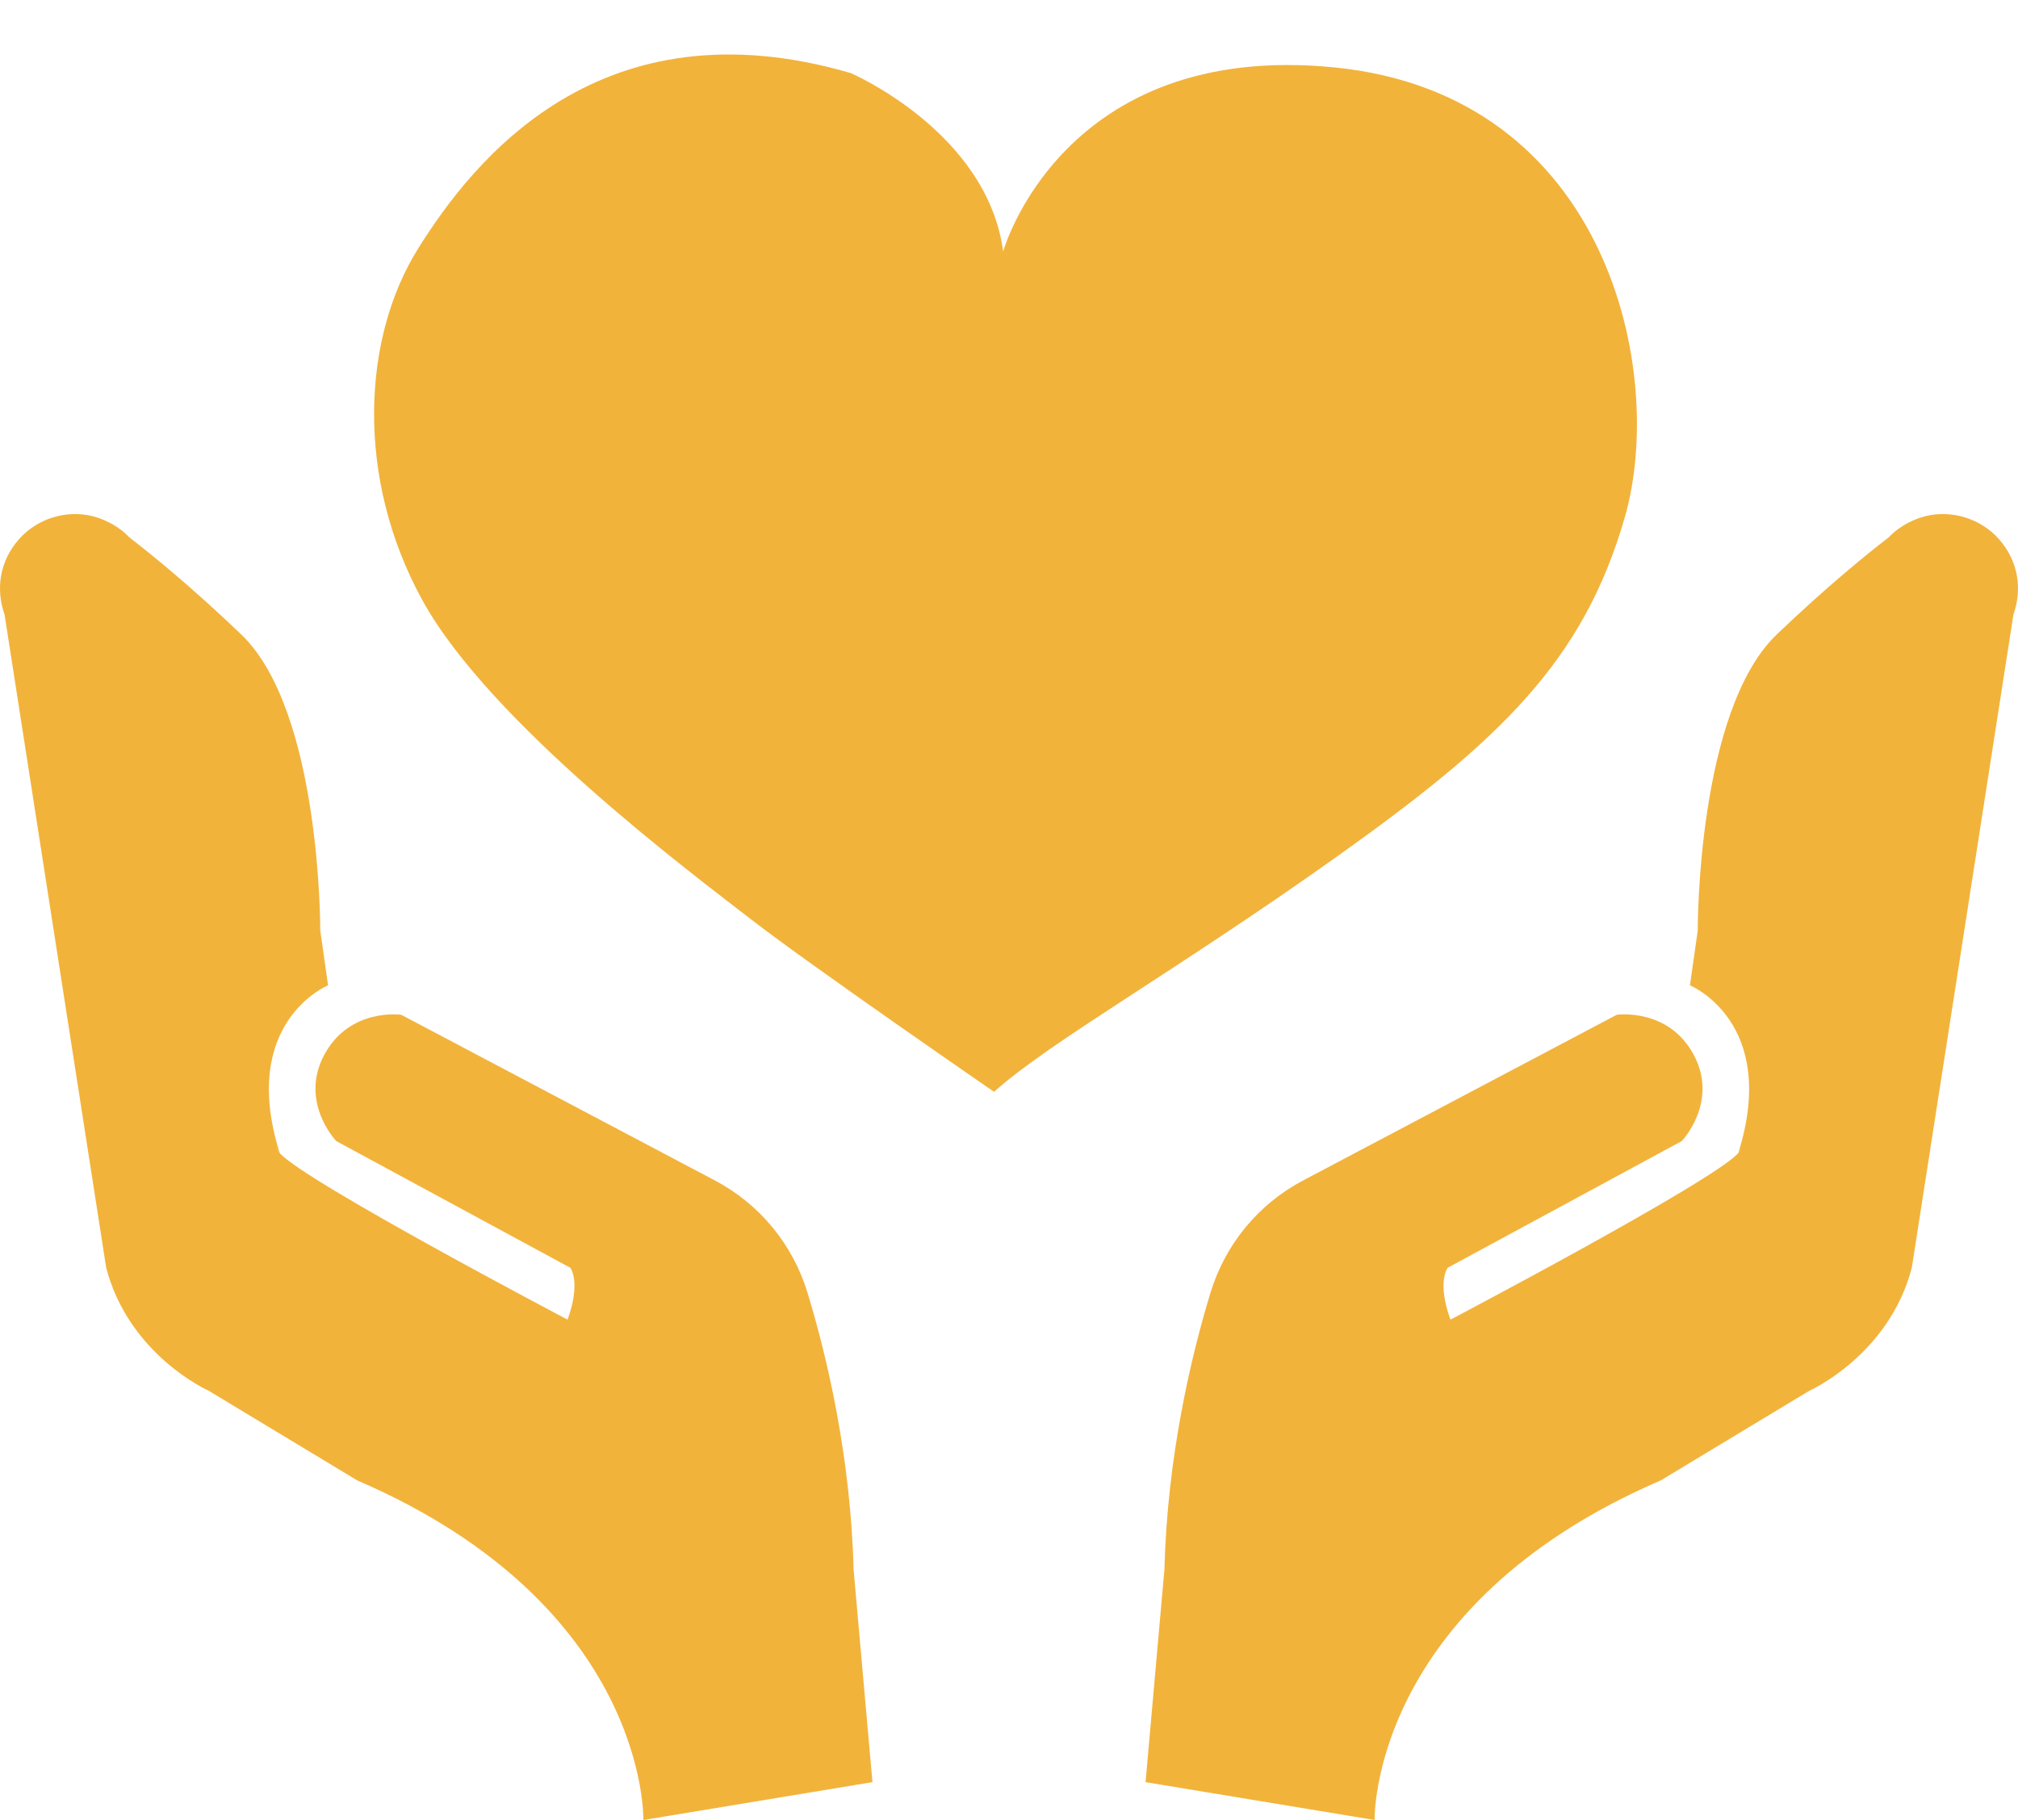 <?xml version="1.0" encoding="UTF-8" standalone="no"?><svg xmlns="http://www.w3.org/2000/svg" xmlns:xlink="http://www.w3.org/1999/xlink" fill="#000000" height="517.7" preserveAspectRatio="xMidYMid meet" version="1" viewBox="0.0 -15.5 574.0 517.7" width="574" zoomAndPan="magnify"><defs><clipPath id="a"><path d="M 0 130 L 249 130 L 249 502.25 L 0 502.25 Z M 0 130"/></clipPath><clipPath id="b"><path d="M 325 130 L 574 130 L 574 502.25 L 325 502.25 Z M 325 130"/></clipPath></defs><g><g id="change1_3"><path d="M 118.871 55.301 C 134.711 29.914 170.766 -15.484 242 5.289 C 242 5.289 280.836 22.012 285.332 56.039 C 285.332 56.039 302.133 -4.121 379.754 3.695 C 457.371 11.523 473.973 90.367 462.195 131.508 C 450.414 172.652 426.582 195.195 380.465 228.039 C 334.34 260.891 298.848 280.676 282.746 295.098 C 282.746 295.098 230.641 259.203 213.859 246.207 C 197.074 233.211 139.305 190.145 120.145 155.258 C 101.023 120.441 103.047 80.688 118.871 55.301" fill="#f2b33b"/></g><g clip-path="url(#a)" id="change1_2"><path d="M 203.391 320.336 L 114.125 273.18 C 114.125 273.18 99.453 271.094 92.238 284.566 C 85.027 298.031 95.648 309.113 95.648 309.113 L 162.234 345.156 C 165.289 350.258 161.422 359.898 161.422 359.898 C 161.422 359.898 86.637 320.574 79.559 312.523 C 79.227 312.148 78.875 311.609 78.508 310.941 L 79.559 312.523 C 67.852 275.242 93.309 264.797 93.309 264.797 L 91.09 249.176 C 91.09 249.176 91.387 186.73 68.562 164.93 C 54.336 151.344 43.145 142.258 36.805 137.391 C 35.191 135.684 33.25 134.246 31.02 133.117 L 31.016 133.117 C 29.555 132.379 27.992 131.746 26.277 131.324 C 18.781 129.488 10.602 132.047 5.469 137.809 C -0.293 144.273 -1.172 152.355 1.297 159.324 L 30.199 345.121 C 36.715 370.078 59.289 380.098 59.289 380.098 L 101.586 405.625 C 184.551 441.414 183 502.25 183 502.25 L 248.16 491.477 L 242.797 431.012 C 241.965 398.973 235.293 370.695 229.703 352.285 C 225.531 338.539 216.09 327.047 203.391 320.336" fill="#f2b33b"/></g><g clip-path="url(#b)" id="change1_1"><path d="M 370.609 320.336 L 459.871 273.18 C 459.871 273.18 474.547 271.094 481.762 284.566 C 488.973 298.031 478.352 309.113 478.352 309.113 L 411.766 345.156 C 408.711 350.258 412.578 359.898 412.578 359.898 C 412.578 359.898 487.363 320.574 494.441 312.523 C 494.773 312.148 495.125 311.609 495.492 310.941 L 494.441 312.523 C 506.148 275.242 480.691 264.797 480.691 264.797 L 482.91 249.176 C 482.91 249.176 482.609 186.73 505.438 164.93 C 519.664 151.344 530.855 142.258 537.195 137.391 C 538.809 135.684 540.75 134.246 542.98 133.117 L 542.984 133.117 C 544.445 132.379 546.008 131.746 547.727 131.324 C 555.219 129.488 563.398 132.047 568.531 137.809 C 574.293 144.273 575.172 152.355 572.699 159.324 L 543.801 345.121 C 537.285 370.078 514.711 380.098 514.711 380.098 L 472.414 405.625 C 389.449 441.414 391 502.25 391 502.25 L 325.84 491.477 L 331.203 431.012 C 332.035 398.973 338.707 370.695 344.297 352.285 C 348.469 338.539 357.91 327.047 370.609 320.336" fill="#f2b33b"/></g></g></svg>